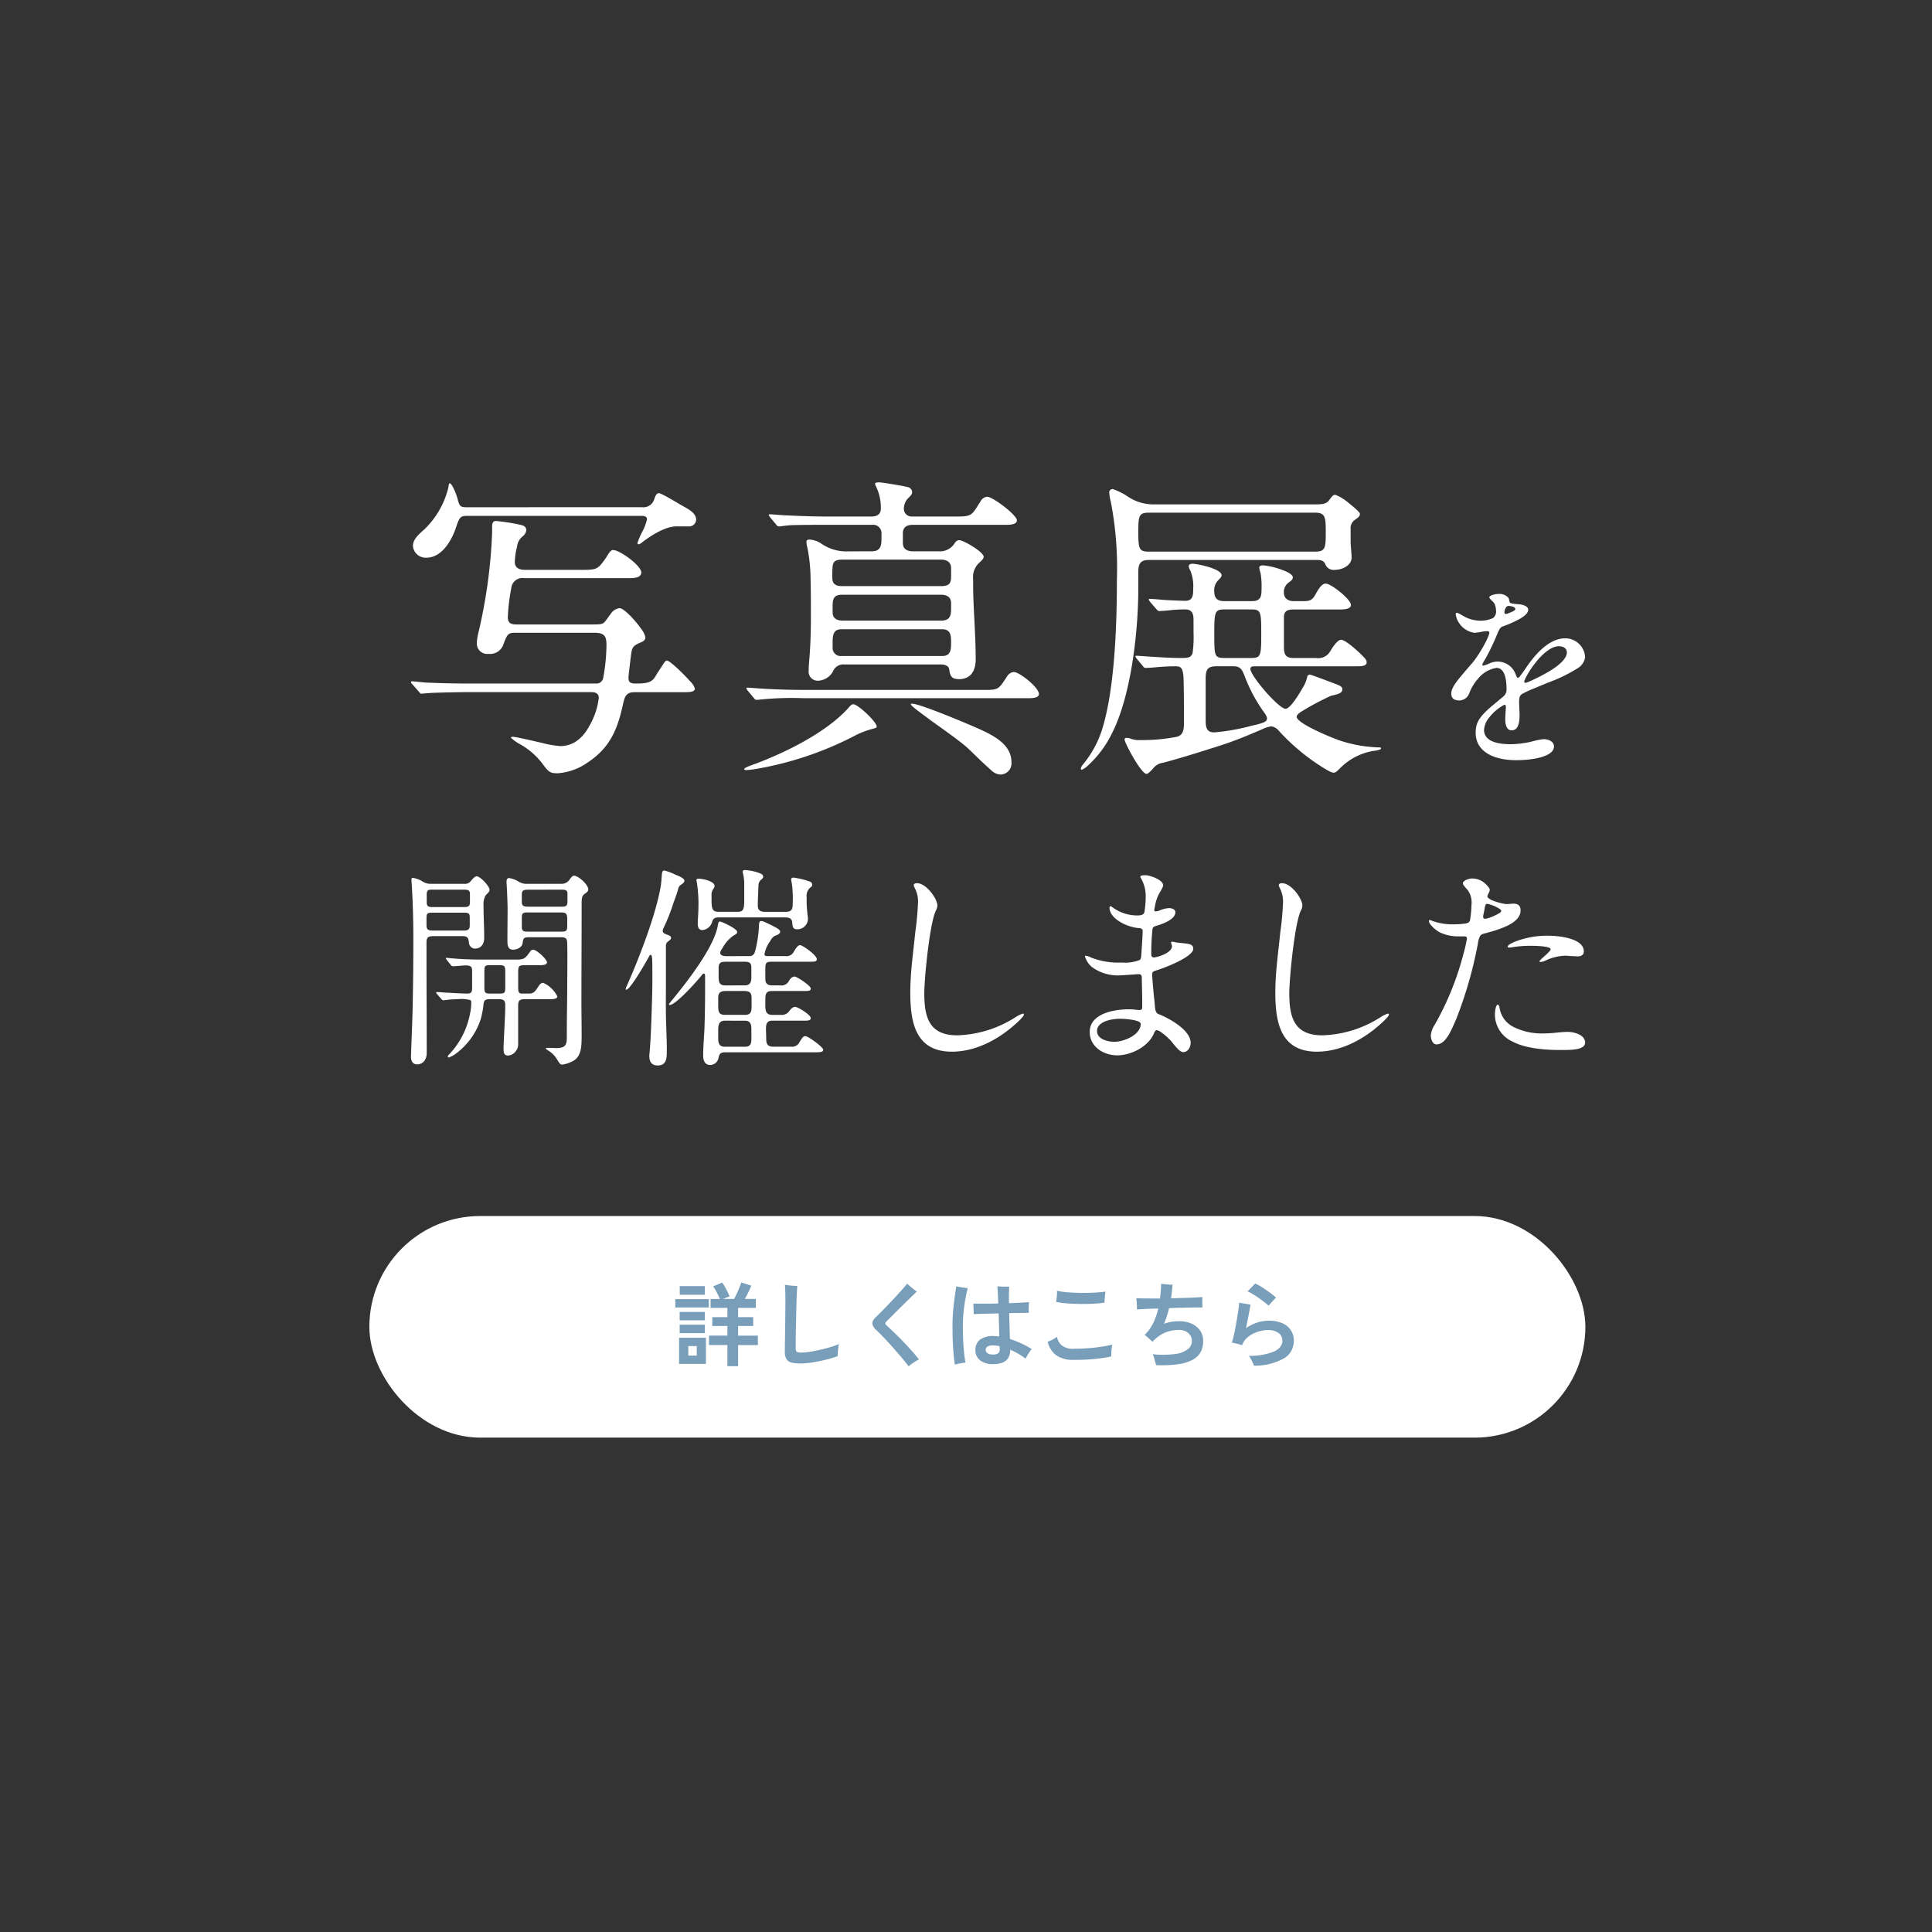 <svg xmlns="http://www.w3.org/2000/svg" width="340" height="340" viewBox="0 0 340 340"><rect x="0" y="0" width="340" height="340" fill="#333333" stroke="none"/><g transform="translate(-1270 20)"><circle cx="170" cy="170" r="170" transform="translate(1270 -20)" fill="none" opacity=".95"/><path d="M1368.073 116.08c-1.349 0-1.574-.284-2.7-1.8a12.74 12.74 0 0 0-3.766-3.26 8.055 8.055 0 0 1-1.686-1.18c0-.169.225-.169.393-.169.506 0 4.1.843 5.284 1.124a18.3 18.3 0 0 0 2.979.506c2.529 0 4.157-1.686 5.168-3.6a12.826 12.826 0 0 0 1.633-4.89c0-.787-.618-1.009-1.293-1.009h-21.632c-1.521 0-4.1.056-5.9.112-1.405.053-2.192.166-2.361.166s-.225-.056-.506-.393l-1.185-1.341a.48.48 0 0 1-.169-.334c0-.112.169-.112.225-.112.281 0 1.63.169 2.473.225 2.586.109 5.115.166 7.7.166h22.09a1.206 1.206 0 0 0 1.346-1.068 32.432 32.432 0 0 0 .562-5.73c0-1.574-.393-2.136-2.136-2.136h-13.826c-1.349 0-1.461.169-2.192 2.08a2.438 2.438 0 0 1-2.586 1.63 1.835 1.835 0 0 1-2.08-1.855 9.3 9.3 0 0 1 .281-1.855 91.443 91.443 0 0 0 2.417-17.647v-.787c0-.787.056-1.237.731-1.237a36.669 36.669 0 0 1 4.272.675c.45.112 1.012.281 1.012.956a1.69 1.69 0 0 1-.562 1.012 2.662 2.662 0 0 0-1.068 1.908 11.451 11.451 0 0 0-.393 2.645c0 1.121.843 1.405 1.855 1.405h9.609c2.2 0 2.923 0 3.71-.959a13.634 13.634 0 0 0 1.293-1.855c.337-.5.562-.675.843-.675 1.18 0 4.946 2.757 4.946 3.935 0 .9-1.124 1.012-2.024 1.012h-18.6a1.953 1.953 0 0 0-2.248 1.742 34.53 34.53 0 0 0-.618 5.115c0 .9.393 1.293 1.461 1.293h13.428c1.908 0 1.908-.056 2.639-1.068l.618-.843a2.162 2.162 0 0 1 1.518-.956c.731 0 2.586 1.911 3.822 3.654a3.828 3.828 0 0 1 .731 1.461c0 .506-.393.731-.787.9-1.518.618-1.574 1.012-1.742 2.192-.112.9-.45 3.654-.45 4.047 0 .843.393 1.009 1.293 1.009 2.08 0 2.81-.222 3.429-1.237.393-.675.787-1.237 1.293-2.021.281-.45.506-.787.731-.787.618 0 3.485 2.92 4.1 3.654a2.993 2.993 0 0 1 .84 1.293c0 .559-.9.618-1.742.618h-8.873c-1.518 0-1.742.84-2.024 2.077-.956 4.384-2.248 7.7-6.3 10.343a10.328 10.328 0 0 1-5.281 1.855m14.897-46.822a2.01 2.01 0 0 0 2.188-1.462c.112-.337.337-1.012.787-1.012.506 0 3.766 2.024 4.606 2.473.79.45 1.967 1.124 1.967 2.192a1.25 1.25 0 0 1-1.405 1.18h-2.072c-1.967 0-4.5 1.63-5.958 2.754-.225.169-.506.393-.675.393s-.225-.056-.225-.225a13.707 13.707 0 0 1 .787-1.855 9.381 9.381 0 0 0 .9-2.3c0-.562-.562-.618-.956-.618h-30.743c-1.065 0-1.293.225-1.8 1.686-.727 2.358-2.469 5.676-5.336 5.676a2.249 2.249 0 0 1-2.361-2.077c0-1.012.787-1.855 1.967-2.867a15.165 15.165 0 0 0 4.272-7.42c.056-.45.112-.731.222-.731.453 0 1.237 2.136 1.352 2.586.337 1.237.391 1.63 1.518 1.63zm41.32 38.612c0 .225-.34.281-.731.393a15.448 15.448 0 0 0-2.757 1.012 59.282 59.282 0 0 1-17.928 6.071 13.867 13.867 0 0 1-1.515.169c-.056 0-.393 0-.393-.169 0-.225 1.068-.618 2.021-.956 5.4-2.024 12.422-5.509 16.3-9.78.334-.393.562-.675.9-.675.79 0 4.106 3.092 4.106 3.935m19.108-6.464c2.3 0 2.358-.109 3.819-2.361a1.565 1.565 0 0 1 1.18-.784c1.068 0 4.441 2.751 4.441 3.875 0 .675-1.124.731-1.855.731h-39.512a54.8 54.8 0 0 0-8.091.281h-.225c-.228 0-.284-.056-.506-.337l-1.071-1.293c-.166-.222-.222-.337-.222-.393 0-.112.112-.112.169-.112.393 0 2.361.169 3.541.225 2.245.115 4.438.169 6.63.169zm-19.957-24.392c1.521 0 1.686-1.009 1.686-2.133v-.951a1.464 1.464 0 0 0-1.627-1.574h-8.094c-1.686 0-4.216 0-6.071.056-1.124.056-1.967.225-2.248.225-.225 0-.337-.112-.506-.337l-1.068-1.293c-.169-.225-.225-.337-.225-.393 0-.112.112-.112.169-.112.393 0 1.521.112 2.529.169 2.248.112 5.171.225 7.644.225h7.7c1.015 0 1.686-.393 1.686-1.405a8.633 8.633 0 0 0-.84-3.878 1.345 1.345 0 0 1-.172-.506c0-.225.562-.225.734-.225.447 0 4.269.618 5.056.843a.952.952 0 0 1 .731.843c0 .281 0 .45-.843 1.237a2.9 2.9 0 0 0-.618 1.8 1.383 1.383 0 0 0 1.461 1.293h7.307c3.035 0 3.092-.056 4.384-2.136l.393-.618a1.45 1.45 0 0 1 1.121-.731c.959 0 5.227 3.2 5.227 4.16 0 .675-1.012.787-1.911.787h-16.467c-1.012 0-1.686.45-1.686 1.458v1.745c0 1.068.787 1.458 1.8 1.458h4.609a3.041 3.041 0 0 0 2.529-1.177c.225-.337.506-.79.956-.79.787 0 4.325 2.083 4.325 2.926 0 .334-.391.672-.618.9a3.445 3.445 0 0 0-1.237 3.035v.9c0 2.136.115 4.272.228 6.408.112 2.3.225 4.553.225 6.8 0 1.911-.787 3.488-2.923 3.488-1.293 0-1.574-.509-1.742-1.742-.112-.675-.9-.843-1.461-.843h-16.974a1.963 1.963 0 0 0-2.024 1.237 3.154 3.154 0 0 1-2.642 1.627 1.593 1.593 0 0 1-1.63-1.742c0-.675.056-1.349.112-2.024.225-2.583.281-5.168.281-7.754 0-1.574 0-3.935-.056-6.183a29.63 29.63 0 0 0-.562-5.733 4.115 4.115 0 0 1-.169-1.009c0-.337.281-.393.562-.393a4.064 4.064 0 0 1 2.08.728 7.8 7.8 0 0 0 4.722 1.349zm-5.225 1.465c-1.686 0-1.686.675-1.742 2.133v1.068c0 1.068.562 1.461 1.742 1.461h17.422c1.574 0 1.742-.675 1.742-1.742v-1.462c0-1.012-.787-1.458-1.742-1.458zm.056 6.18c-1.574 0-1.742.675-1.742 2.136v.956c0 1.068.787 1.461 1.742 1.461h17.366c1.574 0 1.742-.956 1.742-2.08v-1.012c0-1.068-.787-1.461-1.742-1.461zm-.168 6.071c-1.405 0-1.574.956-1.574 2.3v.956a1.416 1.416 0 0 0 1.574 1.458h17.7c1.518 0 1.574-1.121 1.574-2.358s-.053-2.356-1.571-2.356zm12.362 13.093c1.405 0 9.668 3.485 11.692 4.384 2.473 1.124 5.843 2.7 5.843 5.9a1.972 1.972 0 0 1-1.911 2.192 2.5 2.5 0 0 1-1.686-.787c-1.349-1.18-2.642-2.473-3.932-3.71-1.461-1.402-5.506-4.157-7.306-5.506-1.349-1.012-2.867-2.08-2.867-2.361 0-.056.056-.112.169-.112m71.101-35.069c1.349 0 1.911-.112 2.417-.843.506-.675.675-.843 1.012-.843a8.008 8.008 0 0 1 2.3 1.405c.506.393 2.024 1.63 2.024 1.911 0 .393-.112.562-.843 1.068a1.773 1.773 0 0 0-.787 1.686v2.193c0 .675.169 2.133.169 2.751 0 1.461-1.686 2.2-2.979 2.2a1.55 1.55 0 0 1-1.63-.959c-.281-.728-.9-.784-1.574-.784h-29.5c-1.63 0-1.855.84-1.855 2.245v2.754c0 7.532-1.237 18.883-4.665 25.572a18.683 18.683 0 0 1-4.216 5.621 3.419 3.419 0 0 1-1.068.731c-.112 0-.169-.112-.169-.228a1.641 1.641 0 0 1 .453-.784 18.635 18.635 0 0 0 3.257-5.958c2.3-7.251 2.642-18.827 2.642-26.528a61.219 61.219 0 0 0-1.068-13.656 8.988 8.988 0 0 1-.281-1.63.59.59 0 0 1 .618-.618 11.383 11.383 0 0 1 2.529 1.237 8.058 8.058 0 0 0 4.665 1.461zm-31.527 27.146c-.169-.225-.225-.337-.225-.4 0-.112.112-.112.169-.112l2.529.172c2.754.169 3.763.225 5.618.225 1.015 0 1.461-.112 1.742-.843a20.577 20.577 0 0 0 .169-3.654v-2.077c0-1.012-.112-1.967-1.458-1.967a23.461 23.461 0 0 0-2.926.169c-.615.056-1.4.112-1.683.112-.169 0-.393-.225-.618-.506l-.787-.9c-.281-.337-.393-.506-.393-.618s.112-.112.225-.112c.393 0 1.63.112 2.3.169.562.056 3.37.169 3.878.169 1.29 0 1.4-.843 1.4-2.024a7.367 7.367 0 0 0-.506-3.316 1.669 1.669 0 0 1-.278-.728c0-.34.334-.453.618-.453.953 0 5.168.9 5.168 2.024 0 .225-.169.45-.675.959a2.534 2.534 0 0 0-.618 1.908c0 1.18.562 1.686 1.742 1.686h4.89c1.461 0 1.686-.731 1.686-2.024a13.991 13.991 0 0 0-.169-2.923 3.876 3.876 0 0 1-.225-.956c0-.337.393-.393.675-.393a13.016 13.016 0 0 1 3.6.9c.784.281 1.627.787 1.627 1.183s-.225.559-.674.9a2.045 2.045 0 0 0-.9 1.8c0 1.068.784 1.518 1.742 1.518h1.515c1.18 0 1.686-.056 2.3-1.18.562-1.012 1.124-1.911 1.8-1.911.956 0 4.441 2.754 4.441 3.766 0 .674-1.012.787-1.911.787h-8.136c-1.237 0-1.742.337-1.742 1.405v5.227c0 1.461.45 1.911 1.742 1.911h3.876a2.45 2.45 0 0 0 2.529-1.182c.337-.562 1.237-2.024 1.911-2.024.787 0 2.979 2.024 3.6 2.642.731.731.9.956.9 1.349 0 .672-1.012.672-1.855.672h-17.763c-.337 0-.843 0-.843.453 0 1.237 5 7.023 6.18 7.023.959 0 2.813-3.316 3.263-4.1a5.6 5.6 0 0 0 .559-1.518.48.48 0 0 1 .45-.393c.225 0 4.1 1.464 4.778 1.742.45.169.956.393.956.787 0 .562-.281.843-1.967 1.18a47.29 47.29 0 0 0-5.171 2.754c-.45.281-.9.618-.9.956 0 1.18 6.239 3.71 7.363 4.1a23.876 23.876 0 0 0 7.139 1.293h.169a.179.179 0 0 1 .169.169c0 .169-.281.281-.956.393a10.659 10.659 0 0 0-6.239 3.089c-.731.731-.843.79-1.18.79-.225 0-.506-.115-1.293-.562a36.948 36.948 0 0 1-8.26-6.745 2.126 2.126 0 0 0-1.408-.843 5.939 5.939 0 0 0-1.683.562c-2.361 1.012-4.778 2.024-7.251 2.81-3.316 1.068-6.911 2.189-10.059 3.035a2.6 2.6 0 0 0-1.686.9c-.618.728-1.068 1.068-1.237 1.068-.956 0-3.878-5.452-3.878-6.071 0-.225.225-.281.393-.281a2.646 2.646 0 0 1 .9.225 4.179 4.179 0 0 0 1.461.169h.731a31.179 31.179 0 0 0 5.618-.562c1.18-.225 1.349-1.237 1.349-2.361 0-1.742 0-7.644-.112-8.541-.169-1.237-.447-1.521-1.349-1.521-1.346 0-2.021.056-3.482.169-.45.059-1.518.115-1.8.115-.225 0-.281-.056-.506-.34zm31.415-18.827c1.8 0 1.855-.677 1.855-3.429 0-2.586-.056-3.429-1.855-3.429h-29.279c-1.742 0-1.855.562-1.855 3.429 0 2.979.169 3.429 1.855 3.429zm-17.366 20.173c-1.63 0-1.911.618-1.911 2.251v7.248c0 1.293.169 2.136 1.518 2.136a37.4 37.4 0 0 0 6.408-1.124c2.136-.506 2.867-.675 2.867-1.349 0-.337-.281-.731-.731-1.349a28.056 28.056 0 0 1-3.092-5.79c-.506-1.349-.787-2.024-2.08-2.024zm1.349-10c-1.686 0-1.742.506-1.742 4.272 0 3.822 0 4.272 1.742 4.272h4.834c1.63 0 1.686-.506 1.686-4.272 0-3.822-.056-4.272-1.686-4.272zm44.255 21.675c0-1.74.666-2.775 2.7-4.547l2.18-1.813a1.564 1.564 0 0 0 .556-1.183c0-2.106-.408-3.843-1.772-3.843a5.206 5.206 0 0 0-3.293 1.958 8.332 8.332 0 0 0-1.478 2.441 1.882 1.882 0 0 1-1.778 1.331c-.961 0-1.405-.444-1.405-1.222 0-.627.334-1.367 1.444-2.734a111.248 111.248 0 0 1 2.109-2.479c1.29-1.441 3.139-4.769 3.139-5.509 0-.222-.219-.257-.405-.257a6.97 6.97 0 0 0-.923.109 10.134 10.134 0 0 1-1.3.186 3.927 3.927 0 0 1-3.293-3.254c0-.148.038-.26.228-.26.107 0 .293.077.994.482a6.136 6.136 0 0 0 2.846.888 5.07 5.07 0 0 0 2.55-.482 1.461 1.461 0 0 0 .482-1.293 3.009 3.009 0 0 0-.112-.775 1.505 1.505 0 0 0-.55-.89c-.447-.441-.521-.589-.521-.663 0-.3.926-.592 1.63-.592a2.144 2.144 0 0 1 1.66.592 1.059 1.059 0 0 1 .225.553c.071.444.109.479.885.592.225.038.849.074 1.109.112.63.109 1.334.37 1.334.923 0 .444-.334.923-1.37 1.553a19.962 19.962 0 0 1-3.145 1.405c-.367.145-.553.444-.887 1.219a39.7 39.7 0 0 1-1.99 4.216c-.592 1-.669 1.145-.669 1.293 0 .112.077.148.186.148a6.076 6.076 0 0 0 1.109-.405 3.526 3.526 0 0 1 1.479-.3 3.387 3.387 0 0 1 3.036 2.113l.18.444c.074.183.148.3.26.3s.219-.074.405-.331c.222-.3.592-.778 1.109-1.553 1.553-2.257 3.958-5.068 6.84-5.068a3.514 3.514 0 0 1 3.476 3.293 2.732 2.732 0 0 1-1.405 2.032 27.536 27.536 0 0 1-5.139 2.479l-2.663 1.106a16.122 16.122 0 0 0-1.885.887c-.441.3-.521.666-.521 1.479 0 .444.08 1.887.08 2.219 0 1.961-.521 2.7-1.408 2.7-.926 0-1.109-1.145-1.109-1.846 0-.186 0-.63.035-1.074l.074-1.145c0-.3-.074-.444-.257-.444a8.157 8.157 0 0 0-2.589 2.142 3.834 3.834 0 0 0-1 2.293c0 2.293 3.068 2.515 4.73 2.515a16.551 16.551 0 0 0 3.994-.553 11.025 11.025 0 0 1 1.775-.334c.775 0 1.811.37 1.811 1.293 0 1.778-3.733 2.405-6.618 2.405-4.213 0-7.171-1.627-7.171-4.843m5.73-21c.151-.038.556-.225.74-.3.37-.183.521-.331.521-.441 0-.225-.263-.444-.817-.518a2.029 2.029 0 0 0-.444-.038.526.526 0 0 0-.408.3 1.639 1.639 0 0 0-.257.814c0 .186.112.3.222.3a1.572 1.572 0 0 0 .444-.109m3.524 12.072a32.678 32.678 0 0 0 3.4-1.7c2.367-1.367 3.4-2.589 3.4-3.476 0-.811-.7-1.109-1.4-1.109-2.476 0-5.364 4.364-5.991 5.878a.719.719 0 0 0-.109.37.175.175 0 0 0 .183.186 1.531 1.531 0 0 0 .521-.148m-192.601 44.727c-.871 0-1.288.114-1.288 1.1v2.876c0 5.339.038 10.717.038 16.548a2.377 2.377 0 0 1-.341 1.326 1.58 1.58 0 0 1-1.326.72c-.8 0-1.1-.606-1.1-1.326 0-.834.265-6.476.3-9.163.076-3.824.114-7.613.114-11.436.004-3.451-.11-7.462-.334-10.528v-.117c0-.148.073-.262.189-.262a4.333 4.333 0 0 1 1.816.682 2.639 2.639 0 0 0 1.44.376h5.869a1.205 1.205 0 0 0 1.061-.414c.379-.417.755-.909 1.1-.909.644 0 2.273 1.74 2.273 2.384 0 .265-.152.417-.682.947a3.213 3.213 0 0 0-.379 1.857c0 1.853.114 3.748.114 5.642 0 1.023-.489 1.895-1.667 1.895a1.113 1.113 0 0 1-1.02-1.1c-.114-.947-.341-1.1-1.288-1.1zm5.339-.985c.871 0 .985-.379.985-.947v-1.289c0-.72-.114-.906-.985-.906h-5.642c-.909 0-.985.186-.985 1.058v1.063c0 .606.076 1.023.985 1.023zm-.038-4.127c.985 0 1.061-.3 1.061-.985v-1.1c0-.758-.076-.982-1.061-.982h-5.793c-.644 0-.758.3-.758.868v1.288c0 .606.114.909.947.909zm11.475 15.222c.868 0 1.1-.455 1.781-1.478a.886.886 0 0 1 .679-.417 5.109 5.109 0 0 1 2.5 2.387c0 .455-.758.493-1.25.493h-4.43c-.871 0-1.212.189-1.212 1.061v6.969a1.886 1.886 0 0 1-.457 1.169 1.811 1.811 0 0 1-1.326.72c-.755 0-.793-.606-.793-1.247 0-.909.3-5.832.3-7.158v-.53c0-.871-.455-.985-1.212-.985h-1.321c-.8 0-1.212.038-1.288.909a15.831 15.831 0 0 1-.493 2.611 12.276 12.276 0 0 1-4.167 5.91 5.2 5.2 0 0 1-1.44.834.179.179 0 0 1-.189-.189c0-.076.076-.189.265-.379a14.3 14.3 0 0 0 3.672-7.269 8.476 8.476 0 0 0 .193-1.705c0-.3 0-.493-.193-.568a6.19 6.19 0 0 0-2.192-.154 17.38 17.38 0 0 0-2.387.189h-.152c-.148 0-.265-.114-.414-.3l-.53-.606c-.189-.227-.306-.341-.306-.455 0-.076.117-.076.155-.076.417 0 .871.038 1.247.076 1.4.076 3.372.189 4.092.189.644 0 .83-.3.83-.871v-3.1c0-.644-.111-.985-1.1-.985-.455 0-2.046.152-2.236.152a.524.524 0 0 1-.415-.233l-.72-.909c-.114-.152-.152-.224-.152-.265 0-.076.076-.076.117-.076.186 0 .755.076 1.361.117 1.781.148 3.448.186 5.529.186h5.229c1.475 0 1.664-.076 2.649-1.478a.591.591 0 0 1 .493-.265c.568 0 2.422 1.667 2.422 2.236 0 .379-.53.493-1.247.493h-2.422c-1.175 0-1.4.038-1.4 1.137v2.954c0 .452.076.906.606.906zm-6.665-5c-.947 0-1.212 0-1.212.909v3.185c0 .906.341.906 1.212.906h1.25c1.061 0 1.212-.038 1.212-1.061v-2.838c0-1.023-.193-1.1-1.212-1.1zm6.776-4.916c-.985 0-1.137.076-1.25.985-.076.793-.985 1.209-1.705 1.209-.906 0-.982-.868-.982-1.55 0-2.16.035-4.319.035-5.529 0-1.023-.076-2.425-.111-3.524-.038-.568-.079-1.171-.079-1.4 0-.265.114-.606.42-.606a4.323 4.323 0 0 1 1.74.644 2.6 2.6 0 0 0 1.4.376h6.1a1.692 1.692 0 0 0 1.512-.868c.155-.189.42-.568.682-.568.8 0 2.539 1.591 2.539 2.422 0 .189-.114.417-.568.72-.606.417-.606.871-.606 2.046 0 5.68-.038 11.361-.038 17.041 0 1.967.038 3.9.038 5.832s-.038 3.71-1.44 4.506a5.229 5.229 0 0 1-2.005.682c-.379 0-.568-.417-.947-1.023a4.521 4.521 0 0 0-1.591-1.516c-.152-.114-.3-.189-.3-.3s.152-.114.265-.114c.53 0 1.023.038 1.553.038 1.781 0 1.857-.685 1.857-2.122v-.568c0-2.993.076-6.021.076-9.012 0-1.212.076-6.249-.041-7.158-.073-.644-.717-.644-1.209-.644zm-.3-8.367c-1.023 0-1.1.3-1.1.944v1.061c0 .682.076.985 1.1.985h5.832c.985 0 1.1-.189 1.1-1.061v-1.293c0-.641-.568-.641-1.1-.641zm5.794 7.382c.985 0 1.1-.114 1.1-1.175v-.99c0-1.061-.265-1.209-1.1-1.209h-5.757a1.862 1.862 0 0 0-.871.114c-.189.111-.265.3-.265.682v1.74c0 .834.417.834 1.137.834zm15.398 4.539c-.417.793-3.217 5.68-3.9 5.68a.1.1 0 0 1-.114-.114 1.278 1.278 0 0 1 .152-.455c2.119-4.733 5.188-12.649 6.021-17.685.114-.758.152-1.478.189-2.008.038-.417.152-.72.417-.72a9.024 9.024 0 0 1 1.929.72c.568.23 1.629.644 1.629 1.061 0 .3-.3.53-.53.682a1.176 1.176 0 0 0-.568.758c-.227.947-.644 1.891-.947 2.839a33.011 33.011 0 0 1-1.626 4.054 1.233 1.233 0 0 0-.152.53c0 .341.265.452.944.717.227.076.53.23.53.5 0 .148-.073.3-.489.6a.96.96 0 0 0-.42.909v7.2c0 2.119-.035 4.241.041 6.362.035 1.4.114 2.839.114 4.278v.834c0 1.137-.155 2.27-1.591 2.27-1.061 0-1.478-.641-1.478-1.626a2.869 2.869 0 0 1 .038-.568c.189-2.16.265-4.354.341-6.514s.152-4.316.152-6.476c0-3.521 0-4.278-.3-4.278-.114 0-.189.076-.379.455m17.719-.234a.949.949 0 0 0 .985-.682 20.014 20.014 0 0 0 .72-4.468c.038-.682.038-1.023.414-1.023.306 0 .571.152 1.781.72.947.493 1.553.8 1.553 1.134 0 .306-.3.493-.568.606a1.823 1.823 0 0 0-1.175 1.061 5.349 5.349 0 0 0-1.02 2.311c0 .3.262.341.489.341h3.221a1.432 1.432 0 0 0 1.478-.834c.489-.8.755-1.1 1.1-1.1.379 0 2.918 1.743 2.918 2.463 0 .489-.455.455-1.44.455h-6.366c-1.137 0-1.25.152-1.25 1.361v1.629c0 .871.379 1.175 1.25 1.175h1.364a1.5 1.5 0 0 0 1.591-.871c.186-.3.53-.682.909-.682.489 0 2.876 1.629 2.876 2.084 0 .417-.265.455-1.137.455h-5.641c-1.137 0-1.212.568-1.212 1.588v1.023c0 .834.114 1.591 1.175 1.591h1.553a1.587 1.587 0 0 0 1.44-.606c.224-.3.606-.8 1.061-.8.53 0 2.763 1.4 2.763 1.97 0 .417-.455.455-1.061.455h-5.681c-.985 0-1.137.565-1.137 1.478 0 .455.038.985.038 1.588 0 .947.155 1.516 1.25 1.516h3.145a1.432 1.432 0 0 0 1.478-.834c.527-.8.641-1.02 1.02-1.02.493 0 3.142 1.929 3.142 2.384s-.6.455-1.588.455h-15.638c-.871 0-1.061.265-1.212 1.058a1.521 1.521 0 0 1-1.478 1.175c-.909 0-1.209-.83-1.209-1.588 0-1.591.148-3.183.224-4.774.076-2.27.114-4.582.114-6.89v-2.42c0-.152-.038-.417-.189-.417-.189 0-.3.152-.414.3-.761.985-4.547 5.226-5.608 5.226-.111 0-.152-.038-.152-.076 0-.114.076-.189.152-.3 2.652-3.18 7.764-9.618 8.446-13.593.076-.455.152-.72.341-.72.379 0 3.069 1.288 3.069 1.819 0 .265-.117.376-.609.641a6.268 6.268 0 0 0-2.005 2.273 1.784 1.784 0 0 0-.379.758c0 .53.682.606 1.061.606zm-5.377-6.817c-.606 0-.947.152-1.137.758a1.976 1.976 0 0 1-1.705 1.475c-.644 0-.83-.489-.83-1.058 0-.947.111-1.895.111-2.842a23.549 23.549 0 0 0-.3-4.619.873.873 0 0 1-.041-.3c0-.189.231-.227.382-.227.679 0 2.8.417 2.8 1.288 0 .189-.076.341-.341.72a1.773 1.773 0 0 0-.189.985c0 2.119-.038 2.839 1.25 2.839h3.331c1.061 0 1.175-.493 1.175-2.236v-2.386a8.379 8.379 0 0 0-.227-2.16 1.039 1.039 0 0 1-.038-.338c0-.193.265-.231.417-.231a8.723 8.723 0 0 1 2.425.5c.3.111.758.265.758.679 0 .227-.23.417-.379.53a1.353 1.353 0 0 0-.455 1.023c-.038 1.175-.114 2.384-.114 3.6 0 .758.527 1.023 1.212 1.023h3.672c.985 0 1.25-.379 1.25-1.323a20.306 20.306 0 0 0-.155-3.751 3.791 3.791 0 0 1-.111-.606c0-.265.189-.341.417-.341a13.467 13.467 0 0 1 2.839.682.605.605 0 0 1 .455.53.594.594 0 0 1-.341.53 1.958 1.958 0 0 0-.644 1.743v.755c0 .758.076 1.516.152 2.273a5.676 5.676 0 0 1 .076.834 1.867 1.867 0 0 1-1.97 1.743c-.717 0-.755-.606-.793-1.175-.038-.72-.53-.909-1.212-.909zm1.25 12.952c-1.175 0-1.326.527-1.326 1.288v1.212c0 .944 0 1.7 1.137 1.7h3.6c1.137 0 1.137-.758 1.137-1.7v-1.21c0-.8-.152-1.288-1.326-1.288zm-.155 5.226c-1.058 0-1.171.8-1.171 1.626v1.364c0 .834.076 1.591 1.137 1.591h3.6c.985 0 1.1-.606 1.1-1.364v-1.665c0-.83-.114-1.55-1.137-1.55zm3.486-6.211c1.061 0 1.175-.72 1.175-1.478v-1.514c0-.793-.114-1.171-1.175-1.171h-3.368c-1.137 0-1.212.455-1.212 1.209v1.364c0 .871.038 1.591 1.137 1.591zm30.316-17.987c1.667 0 3.6 2.763 3.6 3.937a2.144 2.144 0 0 1-.3.947c-1.058 2.311-2.005 11.74-2.005 14.54 0 4.244.906 7.348 5.794 7.348a20.021 20.021 0 0 0 10.186-3.142 5.6 5.6 0 0 1 1.364-.682.177.177 0 0 1 .186.189c0 .265-1.02 1.25-1.285 1.475-3.142 2.88-7.158 5.039-11.4 5.039-6.438 0-7.31-5.229-7.31-10.451 0-3.524.53-7.044.871-10.53a51.263 51.263 0 0 0 .493-5.415 5.114 5.114 0 0 0-.568-2.384 2.1 2.1 0 0 1-.189-.493c0-.3.3-.379.568-.379m30.404 26.171c0-3.217 4.278-3.975 6.814-3.975a9.677 9.677 0 0 1 1.288.073 4.236 4.236 0 0 0 .72.041c.417 0 .417-.227.417-.8v-.606c0-1.44-.076-3.331-.076-4.278 0-.379-.152-.606-.493-.606s-.72.038-1.25.076c-.755.038-1.55.114-1.929.114a7.629 7.629 0 0 1-5.226-1.548 4.115 4.115 0 0 1-1.1-1.743c0-.076 0-.152.114-.152a2.38 2.38 0 0 1 .909.3 13.181 13.181 0 0 0 5.15.909h.455a6.912 6.912 0 0 0 2.99-.455c.265-.189.265-.417.379-2.236.076-.944.076-1.247.114-1.778l.039-1.059c0-.227-.076-.493-.568-.53-2.232-.152-5.264-1.7-5.264-3.6 0-.076.038-.265.152-.265s.3.152.417.227a7.353 7.353 0 0 0 4.316 1.4c.417 0 1.137-.041 1.25-.568a17.322 17.322 0 0 0 .227-3.145 6.181 6.181 0 0 0-.834-2.839.566.566 0 0 1-.114-.265c0-.265.682-.265.909-.265.8 0 3.107.834 3.107 1.743 0 .186-.041.341-.417 1.02a7.082 7.082 0 0 0-1.023 2.728 3.991 3.991 0 0 0-.114.682c0 .152.114.189.265.189a1.871 1.871 0 0 0 .568-.114 4.808 4.808 0 0 1 1.778-.455c.455 0 1.1.189 1.1.72 0 1.288-2.273 2.084-3.445 2.422-.455.152-.568.265-.606.8a38.863 38.863 0 0 0-.189 3.634v.3c0 .568.038.8.53.8a6.48 6.48 0 0 0 2.008-.679c.641-.341 1.1-.8 1.1-1.291a1.108 1.108 0 0 0-.076-.338 1.106 1.106 0 0 1-.077-.341c0-.114.114-.114.189-.114a1.8 1.8 0 0 1 .493.076c.493.114 1.364.152 2.122.265.8.114 1.1.376 1.1.906 0 1.443-5.188 3.41-6.479 3.789-.376.114-.755.227-.755.644 0 .53.227 3.255.379 4.506.076.72.076 1.023.152 1.591.076.493.224.834.644.982 1.853.72 5.6 2.8 5.6 5.039 0 .72-.455 1.626-1.288 1.626-.568 0-1.137-.682-2.046-1.816-.417-.53-2.043-2.046-2.649-2.046-.265 0-.379.341-.493.606-1.023 2.349-4.054 3.824-6.438 3.824s-4.847-1.475-4.847-4.127m8.974-1.4c0-.758-3.028-.909-3.634-.909-1.364 0-4.054.417-4.054 2.16 0 1.44 1.894 1.894 3.031 1.894 1.7 0 4.657-1.213 4.657-3.145m24.854-24.768c1.667 0 3.6 2.763 3.6 3.937a2.109 2.109 0 0 1-.306.947c-1.058 2.311-2 11.74-2 14.54 0 4.244.909 7.348 5.8 7.348a20.019 20.019 0 0 0 10.183-3.142 5.6 5.6 0 0 1 1.364-.682.177.177 0 0 1 .186.189c0 .265-1.02 1.25-1.285 1.475-3.142 2.88-7.158 5.039-11.4 5.039-6.438 0-7.31-5.229-7.31-10.451 0-3.524.53-7.044.871-10.53a51.255 51.255 0 0 0 .493-5.415 5.114 5.114 0 0 0-.568-2.384 2.066 2.066 0 0 1-.186-.493c0-.3.3-.379.568-.379m26.873 24.924a51.341 51.341 0 0 0 5.074-12.535 23.314 23.314 0 0 0 .6-2.652c0-.341-.265-.379-.53-.379h-.83a7.475 7.475 0 0 1-3.372-.682c-.679-.341-1.97-1.4-1.97-2.043a.166.166 0 0 1 .155-.152.985.985 0 0 1 .341.111 10.15 10.15 0 0 0 3.9.644 12.286 12.286 0 0 0 1.853-.114 1.63 1.63 0 0 0 .761-.224.751.751 0 0 0 .262-.568 18.749 18.749 0 0 0 .227-2.539 3.638 3.638 0 0 0-.755-2.687c-.265-.265-.761-.834-.761-1.061 0-.493.985-.871 1.705-.871a3.321 3.321 0 0 1 2.236.909c.3.265.8.8.8 1.1a1.715 1.715 0 0 1-.227.606c-.152.341-.189.417-.189.53 0 .682 2.8 1.364 3.407 1.364.265 0 .8-.076 1.175-.076.834 0 1.25.379 1.25 1.175 0 2.194-3.3 3.255-6.249 4.051a1.751 1.751 0 0 0-.8.341 3.518 3.518 0 0 0-.455 1.4 72.831 72.831 0 0 1-3.786 13.252c-1.061 2.5-1.97 4.509-3.486 4.547-.755 0-1.02-.985-1.02-1.591a4.046 4.046 0 0 1 .682-1.853m8.713-20.038c-.076.379-.189.834-.189.985 0 .227.076.376.265.376a1.861 1.861 0 0 0 .568-.073 9.473 9.473 0 0 0 2.084-.947c.224-.152.265-.265.265-.379 0-.076-.041-.152-.306-.341a6.369 6.369 0 0 0-2.119-.871c-.379 0-.379.189-.568 1.25m2.687 16.927a4.506 4.506 0 0 0 2.463 3.483 11.218 11.218 0 0 0 5.45 1.137c.53 0 1.061-.038 1.554-.076.834-.076 1.705-.189 2.535-.189 1.1 0 3.069.493 3.069 1.895 0 1.175-2.046 1.288-3.71 1.288h-.913c-2.687 0-6.056-.341-8.14-1.478a5.214 5.214 0 0 1-3.107-4.847c0-.341.117-1.667.53-1.667.076 0 .227.265.265.455m1.44-10.641c0-.379 1.25-.871 1.667-1.023a15.7 15.7 0 0 1 5.453-.909c1.667 0 6.287.379 6.287 2.766 0 .641-.493.871-1.1.871-.227 0-.493-.041-.72-.041-.493 0-1.061-.076-1.4-.076a8.714 8.714 0 0 0-3.562.871 2.288 2.288 0 0 1-.834.227c-.076 0-.189 0-.189-.114 0-.073.189-.265.3-.379.341-.341 1.667-1.4 1.667-1.74 0-.568-2.8-.606-3.259-.606a19.655 19.655 0 0 0-3.6.265 1.74 1.74 0 0 1-.379.038c-.114 0-.341 0-.341-.152" fill="#fff"/><rect width="214" height="39" rx="19.5" transform="translate(1335 194)" fill="#fff"/><path d="M1398.009 220.418v-3.712h-3.236v-1.664h3.236v-1.692h-2.656v-1.556h2.656v-1.632h-2.96v-1.568h1.632q-.208-.512-.52-1.12a10.585 10.585 0 0 0-.648-1.1l1.584-.656a10.522 10.522 0 0 1 .688 1.132 11.711 11.711 0 0 1 .608 1.312l-.536.188q-.312.112-.616.24h1.952q.32-.592.68-1.408t.584-1.488l1.76.56q-.224.56-.528 1.184t-.608 1.152h1.936v1.572h-3.12v1.632h2.656v1.556h-2.656v1.7h3.476v1.664h-3.476v3.712zm-8.5-.4v-4.592h4.724v4.592zm-.668-9.92v-1.472h5.9v1.472zm.784-2.24v-1.52h4.416v1.52zm-.016 6.752v-1.488h4.432v1.488zm0-2.256v-1.472h4.432v1.468zm1.52 6.208h1.488v-1.68h-1.488zm19.776 1.388a6.151 6.151 0 0 1-1.648-.176 1.413 1.413 0 0 1-.872-.624 2.468 2.468 0 0 1-.264-1.248q0-.752.016-1.776t.032-2.128l.032-2.7q.016-1.34.016-2.3 0-.864-.024-1.68t-.056-1.216l.64.088q.416.056.848.088t.688.032q-.032.352-.072 1.12t-.068 1.78q-.032 1.016-.056 2.144t-.048 2.24q-.024 1.112-.032 2.056t-.008 1.584q0 .512.192.656a1.564 1.564 0 0 0 .832.144 9.75 9.75 0 0 0 1.312-.12q.832-.12 1.808-.336t1.9-.488a12.464 12.464 0 0 0 1.56-.56 5.448 5.448 0 0 0-.112.672q-.048.416-.08.816t-.032.64a14.479 14.479 0 0 1-1.536.492q-.872.232-1.8.416t-1.76.288a11.653 11.653 0 0 1-1.408.096zm19.008.5q-.576-.752-1.3-1.608t-1.488-1.72q-.768-.864-1.512-1.648t-1.368-1.376a2 2 0 0 1-.736-1.184q-.032-.512.736-1.232.352-.32.888-.872t1.18-1.216q.64-.664 1.272-1.352t1.176-1.3q.544-.608.88-1.04.208.192.52.464t.64.528q.328.256.552.4-.416.384-1 .952l-1.232 1.204q-.648.632-1.264 1.248t-1.1 1.1q-.488.48-.744.736-.224.24-.216.376t.248.36q.576.528 1.3 1.224t1.488 1.488q.768.792 1.512 1.624t1.384 1.632a6.753 6.753 0 0 0-.952.552 7.887 7.887 0 0 0-.864.66zm14.9-.384a3.661 3.661 0 0 1-2.32-.656 2.192 2.192 0 0 1-.832-1.824 2.21 2.21 0 0 1 .792-1.824 3.756 3.756 0 0 1 2.392-.64q.24 0 .5.024t.512.056q-.016-.88-.048-1.936t-.064-2.128l-2.488.064q-1.192.032-1.912.064a5.716 5.716 0 0 0 0-.608l-.032-.72q-.016-.352-.04-.528.7.016 1.9.016t2.5-.032q-.032-1.088-.072-1.9t-.088-1.124l.656.04q.4.024.792.024h.632q-.016.272-.032 1.064t0 1.848q1.168-.048 2.128-.1t1.408-.1q-.032.24-.048.6t-.016.712q0 .352.016.576-.464.016-1.392.024t-2.064.04q.032 1.216.072 2.432t.056 2.112a16.91 16.91 0 0 1 3.84 1.76 8.687 8.687 0 0 0-.584.832 8.811 8.811 0 0 0-.488.864 11.427 11.427 0 0 0-1.312-.872 14.114 14.114 0 0 0-1.392-.7q0 2.54-2.976 2.54zm-6.768.1q-.128-.8-.232-1.936t-.152-2.52q-.048-1.384-.032-2.888.016-1.2.128-2.4t.264-2.248q.152-1.048.264-1.8l.624.12q.368.072.744.12t.648.08q-.192.752-.384 1.784t-.32 2.184q-.128 1.152-.144 2.256-.016 1.392.04 2.712t.168 2.4q.112 1.08.256 1.768-.24.016-.6.072t-.7.136a5.3 5.3 0 0 0-.576.156zm6.624-1.792a1.55 1.55 0 0 0 1.04-.248.978.978 0 0 0 .224-.792.715.715 0 0 1-.016-.168v-.248a5.149 5.149 0 0 0-1.152-.144 1.867 1.867 0 0 0-.992.2.686.686 0 0 0-.3.616.654.654 0 0 0 .328.568 1.564 1.564 0 0 0 .864.212zm14.128.944a5.143 5.143 0 0 1-2.872-.776 4.134 4.134 0 0 1-1.552-2.412q.384-.144.824-.36a3.7 3.7 0 0 0 .796-.52 2.791 2.791 0 0 0 .888 1.536 3.034 3.034 0 0 0 1.912.576q1.36 0 2.7-.1t2.464-.28a15.607 15.607 0 0 0 1.792-.368q-.064.288-.112.7t-.064.784a5.861 5.861 0 0 0 0 .616 25.757 25.757 0 0 1-2.9.44 35.058 35.058 0 0 1-3.88.16zm5.576-10.068q-.912.128-2.024.184t-2.276.04q-1.168-.016-2.256-.1a19.381 19.381 0 0 1-1.952-.248.688.688 0 0 1 .016-.128q.064-.448.112-.936a5.193 5.193 0 0 0 .016-.9 14.3 14.3 0 0 0 1.928.264q1.128.088 2.344.1t2.344-.048q1.128-.064 1.928-.176-.048.24-.088.616t-.064.744q-.028.364-.028.588zm9.088 10.992l-.272-.976a5.876 5.876 0 0 0-.336-.944 16.75 16.75 0 0 0 3.968-.04 4.571 4.571 0 0 0 2.232-.856 1.822 1.822 0 0 0 .7-1.472 1.789 1.789 0 0 0-.632-1.36 2.436 2.436 0 0 0-1.672-.544 5.988 5.988 0 0 0-2.624.568 6.087 6.087 0 0 0-2 1.512q-.256-.24-.672-.616t-.72-.6a7.129 7.129 0 0 0 1.52-2.088 11.718 11.718 0 0 0 .88-2.552q-1.216.032-2.216.08t-1.544.08a5.36 5.36 0 0 0 0-.592q-.016-.384-.04-.776a3.909 3.909 0 0 0-.072-.6q.64.032 1.76.04t2.432.008q.144-1.28.192-2.592.24.032.608.072t.744.064q.376.024.648.024-.032.576-.1 1.184t-.172 1.216l2.184-.064q1.064-.032 1.928-.072t1.408-.088q-.016.32-.008.88t.024.96q-.56-.016-1.488 0t-2.064.04q-1.136.024-2.32.072-.16.7-.384 1.4a14.126 14.126 0 0 1-.512 1.352 7.186 7.186 0 0 1 1.248-.336 7.887 7.887 0 0 1 1.36-.112 5.4 5.4 0 0 1 2.28.44 3.532 3.532 0 0 1 1.48 1.216 3.122 3.122 0 0 1 .528 1.8 4.219 4.219 0 0 1-.408 1.9 3.349 3.349 0 0 1-1.356 1.38 7.352 7.352 0 0 1-2.544.816 21.078 21.078 0 0 1-3.964.176zm17.216.1a5.23 5.23 0 0 0-.24-.576q-.16-.336-.328-.664a2.354 2.354 0 0 0-.328-.5 11.16 11.16 0 0 0 4.352-.728q1.536-.7 1.536-1.9a1.633 1.633 0 0 0-.688-1.408 3.053 3.053 0 0 0-1.824-.5 5.639 5.639 0 0 0-1.352.176 6.316 6.316 0 0 0-1.368.512 4.317 4.317 0 0 0-1.144.84 3.08 3.08 0 0 0-.712 1.16l-.016-.016a6.771 6.771 0 0 0-.92-.272q-.552-.128-.872-.192a8.539 8.539 0 0 0 .32-1.112q.16-.7.32-1.536t.3-1.68q.136-.84.24-1.552t.136-1.16q.368.1.976.192l1.008.16q-.112.7-.336 1.848t-.464 2.3a7.093 7.093 0 0 1 1.9-.96 6.6 6.6 0 0 1 2.1-.352 5.737 5.737 0 0 1 2.432.456 3.257 3.257 0 0 1 1.984 3.1 3.519 3.519 0 0 1-1.688 3.048 10.613 10.613 0 0 1-5.32 1.312zm2.576-10.56q-.416-.384-1.072-.88t-1.36-.944a10.668 10.668 0 0 0-1.264-.7q.272-.272.648-.664t.68-.712a8.891 8.891 0 0 1 1.264.688q.672.432 1.312.9t1.1.888q-.192.176-.448.448t-.488.536q-.224.26-.368.436z" fill="#799eba"/></g></svg>